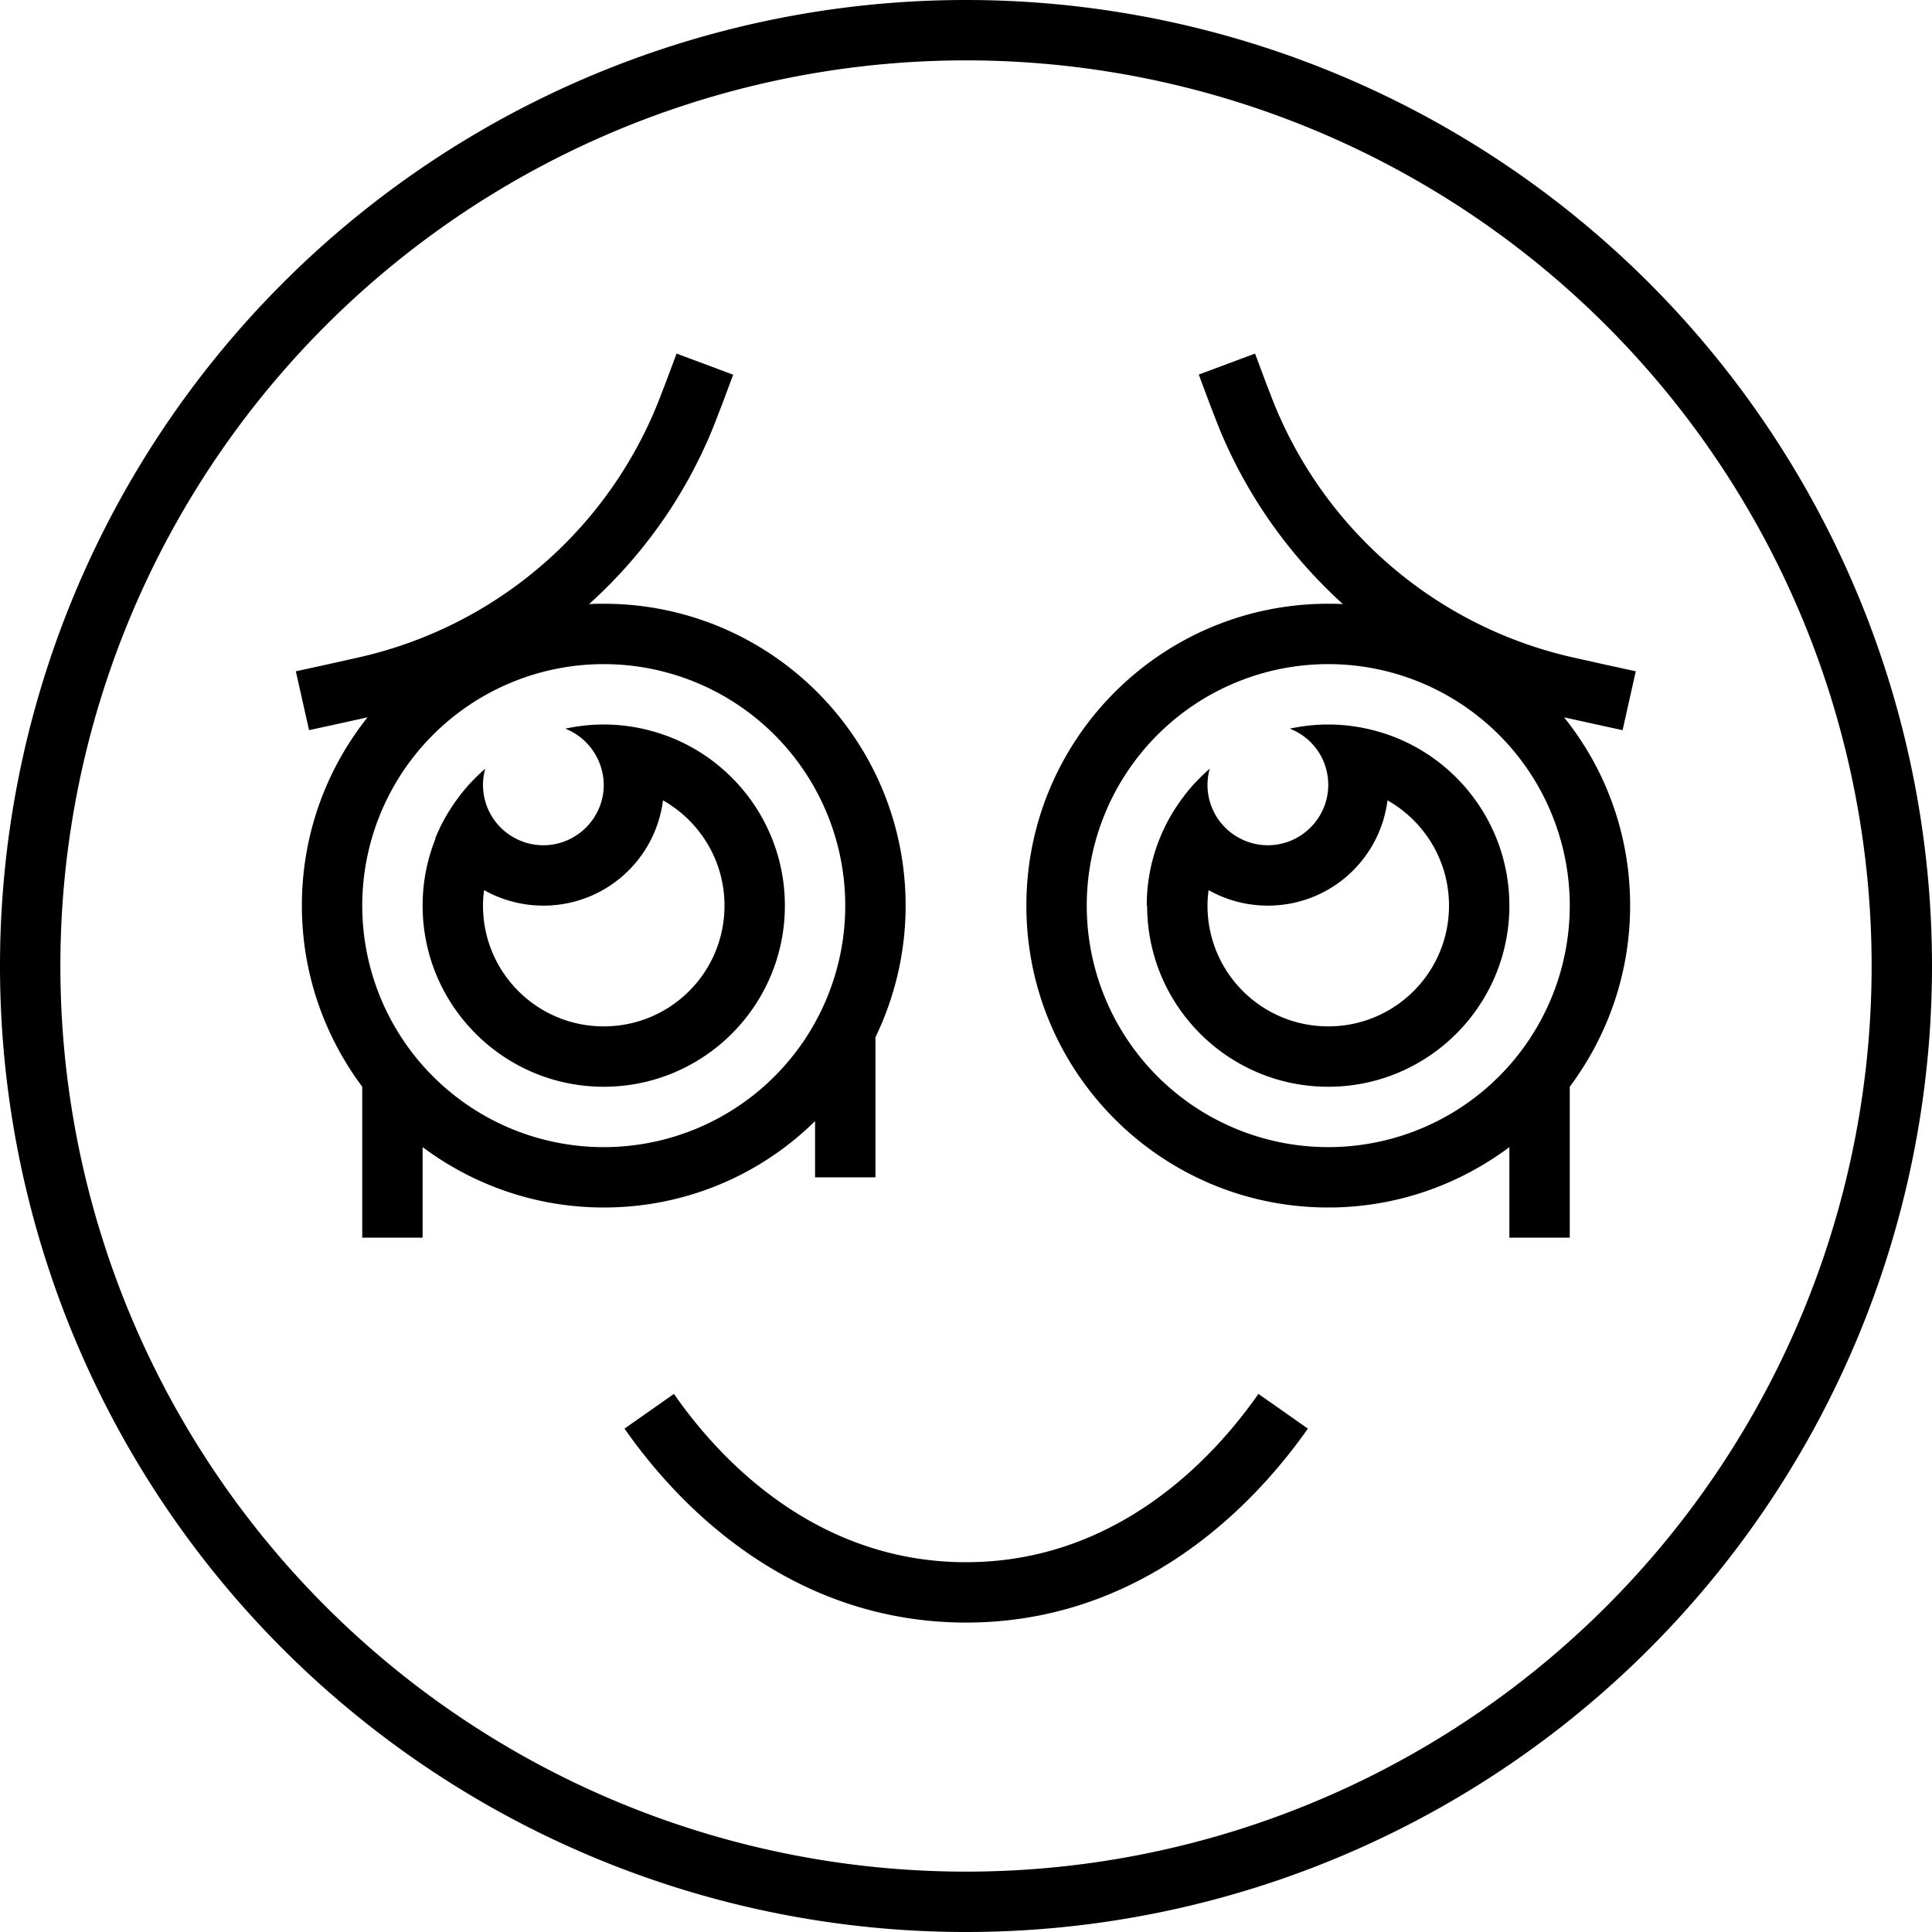 <svg xmlns="http://www.w3.org/2000/svg" viewBox="0 0 512 512"><!--! Font Awesome Pro 6.5.1 by @fontawesome - https://fontawesome.com License - https://fontawesome.com/license (Commercial License) Copyright 2023 Fonticons, Inc. --><path d="M256 16a240 240 0 1 1 0 480 240 240 0 1 1 0-480zm0 496A256 256 0 1 0 256 0a256 256 0 1 0 0 512zM317.7 99.3l2.8 7.5 1.2 3.1c7.3 19.5 19.2 36.6 34.2 50.2c-1.3-.1-2.6-.1-3.9-.1c-44.2 0-80 35.8-80 80s35.8 80 80 80c18 0 34.6-6 48-16v16 8h16v-8V288c10-13.4 16-30 16-48c0-18.9-6.5-36.2-17.5-49.9l7.7 1.7 7.8 1.7 3.5-15.6-7.8-1.7-8.5-1.9c-37-8.2-67.3-34.6-80.6-70l-1.2-3.1-2.8-7.5-15 5.6zm-126.2 7.5l2.8-7.5-15-5.6-2.8 7.5-1.2 3.1c-13.3 35.5-43.6 61.8-80.6 70l-8.5 1.9-7.8 1.7 3.5 15.6 7.8-1.7 7.7-1.7C86.5 203.8 80 221.1 80 240c0 18 6 34.6 16 48v32 8h16v-8V304c13.4 10 30 16 48 16c21.8 0 41.6-8.7 56-22.9V304v8h16v-8V274.9c5.1-10.6 8-22.4 8-34.9c0-44.2-35.8-80-80-80c-1.3 0-2.6 0-3.9 .1c15-13.5 26.9-30.6 34.2-50.2l1.2-3.1zM160 176a64 64 0 1 1 0 128 64 64 0 1 1 0-128zm128 64a64 64 0 1 1 128 0 64 64 0 1 1 -128 0zM160 272c-17.7 0-32-14.3-32-32c0-1.4 .1-2.8 .3-4.1c4.6 2.6 10 4.1 15.7 4.1c16.3 0 29.7-12.1 31.7-27.9C185.4 217.6 192 228 192 240c0 17.7-14.3 32-32 32zm-44.6-49.7c-2.2 5.5-3.4 11.4-3.4 17.7c0 26.5 21.5 48 48 48s48-21.5 48-48c0-22.1-15-40.8-35.4-46.3c-4-1.1-8.3-1.7-12.6-1.7c-3.5 0-6.9 .4-10.2 1.1c5.9 2.3 10.1 8.1 10.2 14.8l0 .1c0 8.8-7.2 16-16 16c-3.6 0-6.9-1.2-9.6-3.2c-3.9-2.9-6.4-7.6-6.4-12.8c0-1.5 .2-2.9 .6-4.3c-1.5 1.3-3 2.8-4.4 4.3c-3.7 4.2-6.8 9-8.9 14.3zM384 240c0 17.7-14.3 32-32 32s-32-14.3-32-32c0-1.4 .1-2.8 .3-4.1c4.6 2.6 10 4.1 15.7 4.1c16.3 0 29.7-12.1 31.7-27.9C377.4 217.6 384 228 384 240zm-80 0c0 26.5 21.5 48 48 48s48-21.5 48-48c0-22.1-15-40.8-35.4-46.3c-4-1.1-8.3-1.7-12.6-1.7c-3.5 0-6.9 .4-10.2 1.1c6 2.3 10.2 8.1 10.2 14.9c0 8.8-7.2 16-16 16c-3.6 0-6.9-1.2-9.6-3.2c-3.9-2.9-6.4-7.6-6.4-12.8c0-1.5 .2-2.9 .6-4.3c-1.5 1.3-3 2.8-4.4 4.3c-3.7 4.2-6.8 9-8.9 14.3c-2.2 5.5-3.4 11.4-3.4 17.7zM256 430c43.4 0 73.5-27.1 90.6-51.4l-13.1-9.2C318 391.5 292.1 414 256 414s-62-22.5-77.4-44.6l-13.1 9.2c17 24.3 47.1 51.4 90.6 51.4z"/></svg>
